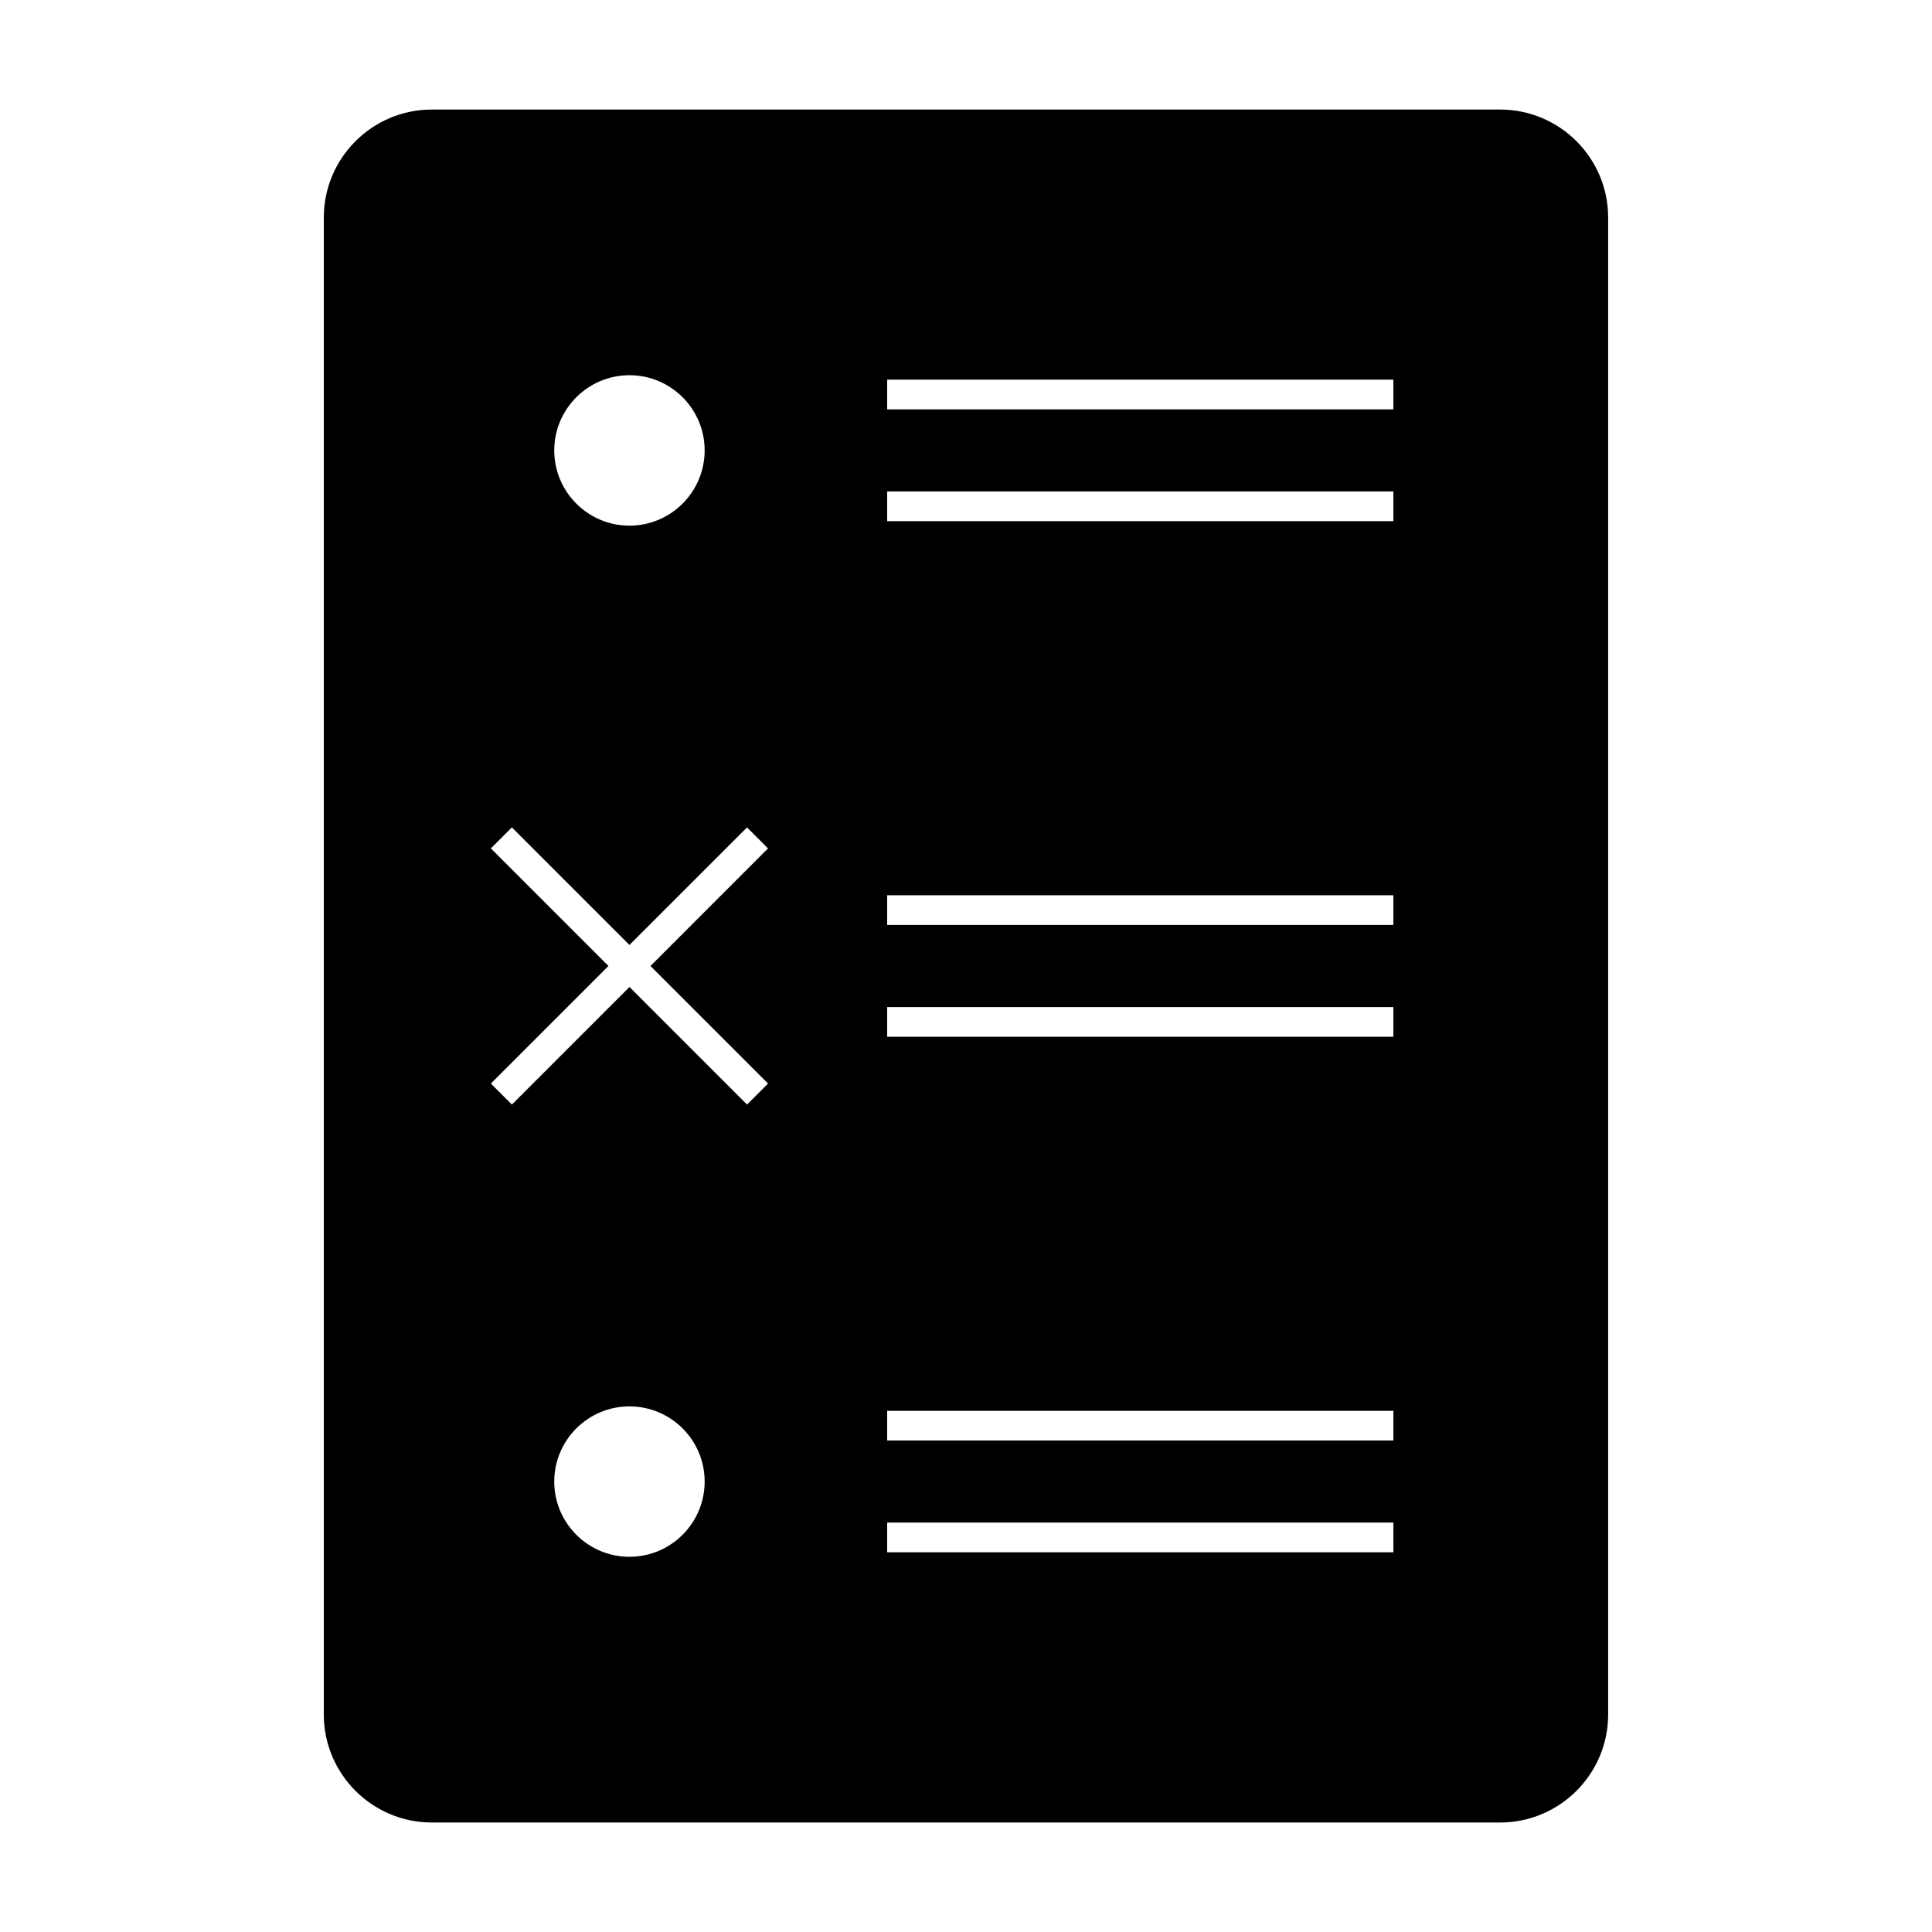 <?xml version="1.0" encoding="UTF-8"?>
<!-- Uploaded to: SVG Repo, www.svgrepo.com, Generator: SVG Repo Mixer Tools -->
<svg fill="#000000" width="800px" height="800px" version="1.1" viewBox="144 144 512 512" xmlns="http://www.w3.org/2000/svg">
 <path d="m541.55 173.03h-283.11c-15.785 0-28.629 12.836-28.629 28.621v396.71c0 15.785 12.844 28.621 28.629 28.621h283.11c15.785 0 28.629-12.836 28.629-28.621l-0.004-396.71c0-15.785-12.84-28.621-28.625-28.621zm-252.91 243.57 5.582-5.578 11.02-11.027-31.16-31.16 5.566-5.566 31.16 31.16 11.016-11.02 5.582-5.578 14.562-14.562 5.566 5.566-14.562 14.562-5.574 5.578-11.02 11.02 11.02 11.02 5.582 5.578 14.562 14.562-5.566 5.566-14.562-14.559-5.578-5.578-11.02-11.027-31.164 31.164-5.566-5.566zm2.242-153.23c0-10.988 8.941-19.934 19.934-19.934 10.988 0 19.926 8.941 19.926 19.934 0 10.988-8.941 19.934-19.926 19.934-10.992 0-19.934-8.945-19.934-19.934zm39.859 273.26c0 10.996-8.941 19.938-19.926 19.938-10.988 0-19.934-8.941-19.934-19.938 0-10.988 8.941-19.926 19.934-19.926 10.988 0 19.926 8.938 19.926 19.926zm182.52-155.38v7.871h-134.15v-7.871zm-134.15-99.133v-7.871h134.15v7.871zm134.15 128.76v7.871h-134.15v-7.871zm0 107v7.871l-134.15 0.004v-7.871zm0 29.621v7.871h-134.15v-7.871zm0-295.01h-134.15v-7.871h134.15z"/>
</svg>